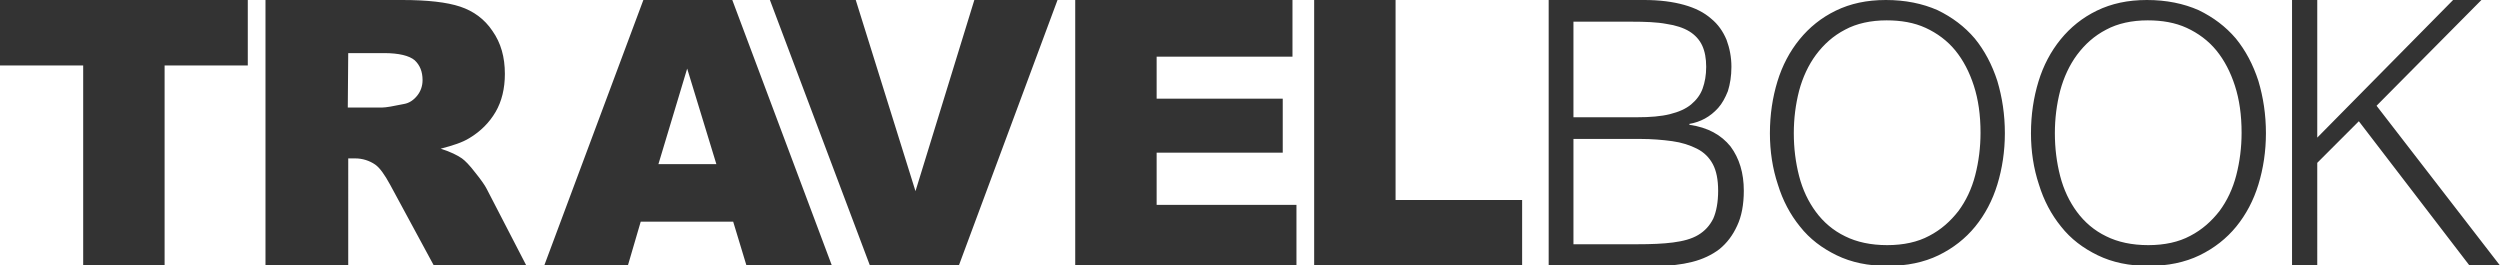 <svg xmlns="http://www.w3.org/2000/svg" xml:space="preserve" style="enable-background:new 0 0 565 60" viewBox="0 0 565 60"><path d="M350 60V0h21.6c3.5 0 6.5.4 9 1.1s4.5 1.7 6.1 3.1c1.6 1.3 2.7 2.9 3.5 4.8.7 1.9 1.1 3.9 1.1 6.1 0 2.1-.3 3.9-.8 5.5-.6 1.5-1.3 2.8-2.2 3.8-.9 1-1.9 1.8-3 2.4-1.1.6-2.3 1-3.5 1.2v.2c4.2.6 7.2 2.3 9.3 4.9 2 2.7 3 6 3 10 0 3.1-.5 5.8-1.5 7.9-1 2.2-2.3 3.9-4 5.3-1.7 1.3-3.8 2.3-6.2 2.9-2.4.6-5 .9-7.9.9H350V60zm5.7-33.5H370c2.9 0 5.4-.2 7.4-.7s3.6-1.2 4.8-2.2c1.2-1 2.1-2.2 2.6-3.6s.8-3 .8-4.9-.3-3.5-.9-4.8c-.6-1.3-1.6-2.4-2.9-3.2-1.3-.8-3.1-1.4-5.2-1.7-2.1-.4-4.8-.5-7.9-.5h-13.1v21.6h.1zm0 28.7H370c3.1 0 5.8-.1 8.1-.4 2.3-.3 4.2-.8 5.7-1.7 1.5-.9 2.6-2.1 3.4-3.7.7-1.6 1.1-3.7 1.1-6.3 0-2.5-.4-4.5-1.2-6-.8-1.5-2-2.7-3.6-3.5s-3.4-1.4-5.6-1.7-4.6-.5-7.2-.5h-15.1v23.8h.1zM400 30.1c0-4.2.6-8.1 1.7-11.7s2.8-6.8 5-9.5 4.9-4.9 8.2-6.5 7-2.4 11.3-2.4c4.4 0 8.3.8 11.7 2.3 3.3 1.6 6.1 3.7 8.4 6.4 2.2 2.7 3.9 5.9 5.1 9.6 1.1 3.7 1.7 7.6 1.7 11.8 0 4.1-.6 8-1.7 11.6-1.1 3.6-2.8 6.8-5 9.5s-5 4.9-8.3 6.5-7.2 2.4-11.5 2.4c-4.4 0-8.2-.8-11.5-2.4s-6.1-3.7-8.3-6.5c-2.2-2.7-3.9-5.9-5-9.5-1.2-3.6-1.8-7.5-1.8-11.6zm26.5 25.3c3.7 0 6.9-.7 9.5-2.1 2.7-1.4 4.8-3.3 6.6-5.6 1.7-2.3 3-5 3.8-8.1s1.2-6.3 1.2-9.6c0-4-.5-7.5-1.5-10.6s-2.4-5.8-4.2-8c-1.8-2.2-4.1-3.9-6.7-5.1s-5.6-1.7-8.8-1.7c-3.6 0-6.8.7-9.4 2.1-2.7 1.4-4.8 3.3-6.6 5.7-1.7 2.3-3 5.1-3.8 8.1-.8 3.1-1.2 6.3-1.2 9.6 0 3.4.4 6.6 1.2 9.7.8 3.1 2.1 5.8 3.8 8.1 1.7 2.3 3.9 4.2 6.6 5.5 2.6 1.3 5.8 2 9.5 2zM459 30.1c0-4.2.6-8.1 1.7-11.7s2.8-6.8 5-9.5 4.9-4.9 8.2-6.5c3.3-1.6 7-2.4 11.3-2.4 4.4 0 8.3.8 11.7 2.3 3.3 1.6 6.1 3.7 8.4 6.4 2.2 2.7 3.9 5.9 5.1 9.6 1.1 3.7 1.7 7.6 1.7 11.8 0 4.1-.6 8-1.7 11.6-1.1 3.6-2.8 6.8-5 9.5s-5 4.9-8.3 6.5-7.2 2.4-11.5 2.4c-4.4 0-8.2-.8-11.5-2.4s-6.1-3.7-8.3-6.5c-2.2-2.7-3.9-5.9-5-9.5-1.2-3.6-1.8-7.5-1.8-11.6zm26.5 25.3c3.7 0 6.9-.7 9.5-2.1 2.7-1.4 4.8-3.3 6.6-5.6 1.7-2.3 3-5 3.8-8.1s1.2-6.3 1.2-9.6c0-4-.5-7.5-1.5-10.6s-2.4-5.8-4.2-8-4.1-3.9-6.7-5.1c-2.6-1.2-5.6-1.7-8.8-1.7-3.6 0-6.8.7-9.4 2.1-2.7 1.4-4.8 3.3-6.6 5.7-1.7 2.3-3 5.1-3.8 8.1-.8 3.1-1.2 6.3-1.2 9.6 0 3.4.4 6.6 1.2 9.7.8 3.1 2.1 5.8 3.8 8.1 1.7 2.3 3.9 4.2 6.6 5.5 2.6 1.3 5.8 2 9.5 2zM518 60V0h5.7v31.1L554.4 0h6.4l-23.7 23.9L565 60h-6.9l-25-32.6-9.4 9.4V60H518zM0 0h56v14.8H37.2V60H18.8V14.8H0V0zm60 60V0h30.9c5.7 0 10.1.5 13.1 1.5s5.5 2.8 7.3 5.5c1.9 2.7 2.8 5.9 2.8 9.7 0 3.3-.7 6.2-2.1 8.6-1.4 2.4-3.4 4.4-5.9 5.9-1.6 1-3.8 1.7-6.5 2.4 2.2.7 3.8 1.5 4.8 2.2.7.5 1.7 1.5 3 3.2 1.3 1.6 2.2 2.9 2.6 3.7l9 17.4H98.1l-9.9-18.3c-1.3-2.4-2.4-3.9-3.4-4.6-1.3-.9-2.9-1.4-4.5-1.4h-1.6V60H60zm18.6-35.7h7.8c.8 0 2.5-.3 4.9-.8 1.2-.2 2.2-.9 3-1.9s1.2-2.2 1.2-3.5c0-1.9-.6-3.4-1.8-4.5-1.2-1-3.5-1.6-6.9-1.6h-8.1l-.1 12.3zm87.1 25.8h-20.9l-2.9 9.9H123l22.4-60h20.1L188 60h-19.3l-3-9.9zm-3.8-13-6.6-21.6-6.5 21.6h13.1zM174 0h19.4l13.5 43.2L220.2 0H239l-22.3 60h-20.1L174 0zm69 0h49.1v12.8h-30.7v9.5h28.5v12.2h-28.5v11.8H293V60h-50V0zm54 0h18.4v45.2H344V60h-47V0z" style="fill:#333"/></svg>
